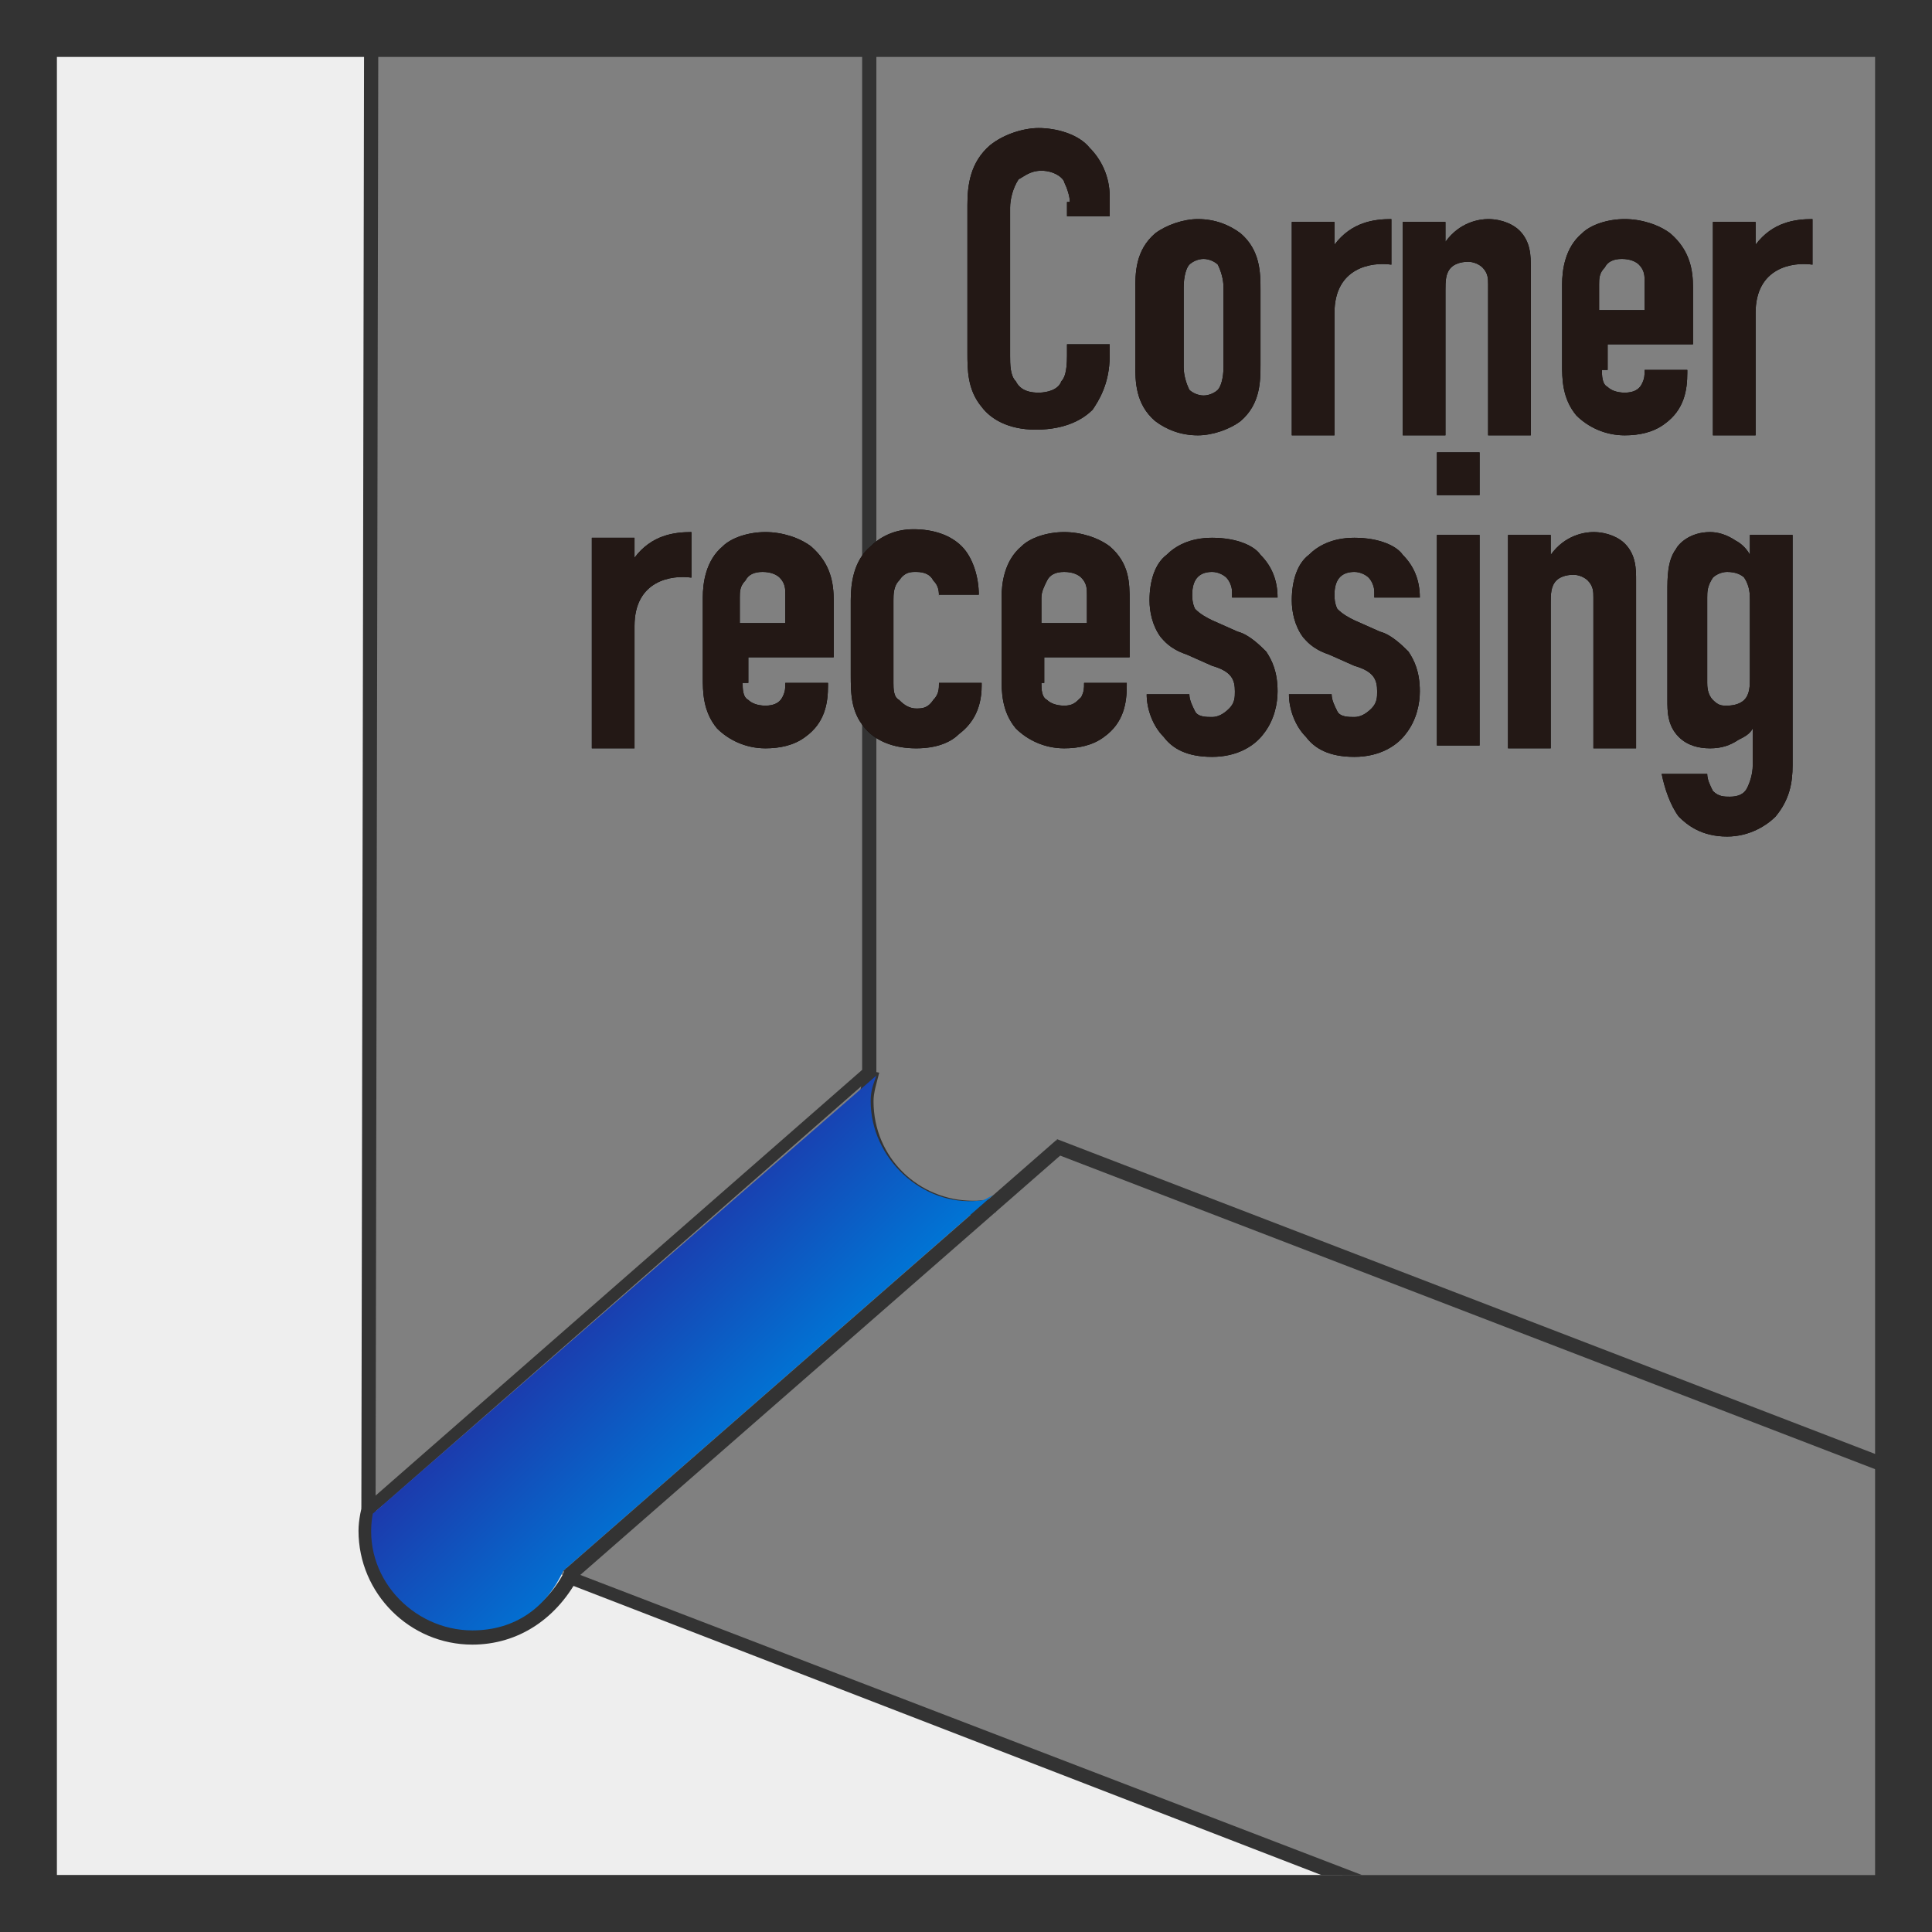 <?xml version="1.0" encoding="utf-8"?>
<!-- Generator: Adobe Illustrator 21.1.0, SVG Export Plug-In . SVG Version: 6.00 Build 0)  -->
<svg version="1.1" id="レイヤー_1" xmlns="http://www.w3.org/2000/svg" xmlns:xlink="http://www.w3.org/1999/xlink" x="0px"
	 y="0px" viewBox="0 0 67.9 67.9" style="enable-background:new 0 0 67.9 67.9;" xml:space="preserve">
<rect x="0" y="0" width="67.9" height="67.9" fill="#808080" stroke="none"/>
<style type="text/css">
	.st0{clip-path:url(#SVGID_2_);fill:none;}
	.st1{clip-path:url(#SVGID_2_);}
	.st2{fill:#EEEEEE;}
	.st3{fill:#333333;}
	.st4{clip-path:url(#SVGID_2_);fill:#333333;}
	.st5{clip-path:url(#SVGID_2_);fill:none;stroke:#333333;stroke-width:0.5;stroke-miterlimit:10;}
	.st6{clip-path:url(#SVGID_2_);fill:url(#SVGID_3_);}
	.st7{fill:#231815;}
</style>
<g>
	<g>
		<defs>
			<rect id="SVGID_1_" x="1.7" y="1.8" width="64.1" height="64.1"/>
		</defs>
		<clipPath id="SVGID_2_">
			<use xlink:href="#SVGID_1_"  style="overflow:visible;"/>
		</clipPath>
		<path class="st0" d="M28.3,41"/>
		<path class="st0" d="M28.3,50.7"/>
		<g class="st1">
			<polyline class="st2" points="12.9,52.7 13,-1.3 -5,-8.2 -5.1,72.5 63.4,97 63.3,72.1 19.9,55.4 			"/>
			<polygon class="st3" points="63.7,97.3 -5.3,72.7 -5.3,72.5 -5.2,-8.5 13.3,-1.5 13.3,-1.3 13.2,53 12.7,53 12.8,-1.1 -4.7,-7.8 
				-4.8,72.3 63.2,96.6 63,72.3 19.8,55.6 20,55.2 63.5,71.9 			"/>
		</g>
		<polygon class="st4" points="13,53.3 12.7,53 30.3,37.6 30.3,-14.9 13.2,-1.2 12.9,-1.6 30.8,-16 30.8,37.7 30.7,37.8 		"/>
		<path class="st4" d="M16.6,57.8c-2.2,0-4-1.8-4-4c0-0.4,0.1-0.8,0.2-1.2l0.5,0.1c-0.1,0.3-0.1,0.7-0.1,1c0,2,1.6,3.5,3.5,3.5
			c1.4,0,2.6-0.8,3.2-2.1l0.5,0.2C19.6,56.9,18.2,57.8,16.6,57.8z"/>
		<path class="st5" d="M37.6,40.2"/>
		<path class="st4" d="M34.2,42.7c-2.2,0-4-1.8-4-4c0-0.3,0.1-0.7,0.2-1.1l0.5,0.1c-0.1,0.4-0.2,0.7-0.2,1c0,2,1.6,3.5,3.5,3.5
			c0.2,0,0.4,0,0.7-0.1l0.1,0.5C34.7,42.7,34.4,42.7,34.2,42.7z"/>
		
			<rect x="17.1" y="47.6" transform="matrix(0.753 -0.658 0.658 0.753 -24.396 30.614)" class="st4" width="23" height="0.5"/>
		
			<rect x="58.5" y="25.4" transform="matrix(0.359 -0.933 0.933 0.359 -7.73 85.964)" class="st4" width="0.5" height="46.5"/>
		<linearGradient id="SVGID_3_" gradientUnits="userSpaceOnUse" x1="21.046" y1="45.521" x2="25.975" y2="50.626">
			<stop  offset="0" style="stop-color:#1C3AAC"/>
			<stop  offset="1" style="stop-color:#0075D5"/>
		</linearGradient>
		<path class="st6" d="M13.1,53.2l17.7-15.4c-0.1,0.3-0.2,0.5-0.2,0.9c0,2,1.8,3.7,3.8,3.5c0.2,0,0.3-0.1,0.5-0.2L19.8,55.2
			c-0.6,1.3-1.7,2.1-3.2,2.1C14.5,57.3,12.7,55.4,13.1,53.2"/>
	</g>
	<path class="st3" d="M65.9,2v63.9H2V43.4V2H65.9 M67.9,0H0v43.4v24.5h67.9V0L67.9,0z"/>
	<g>
		<g>
			<path d="M37.6,7.1c0-0.2-0.1-0.5-0.2-0.7C37.4,6.3,37.1,6,36.6,6c-0.4,0-0.6,0.2-0.8,0.3c-0.2,0.3-0.3,0.7-0.3,1v5.2
				c0,0.3,0,0.7,0.2,0.9c0.1,0.2,0.3,0.4,0.8,0.4c0.3,0,0.7-0.1,0.8-0.4c0.1-0.1,0.2-0.3,0.2-0.9v-0.4h1.5v0.4c0,1-0.4,1.6-0.6,1.9
				c-0.3,0.3-0.9,0.7-2,0.7c-1,0-1.6-0.4-1.9-0.8c-0.5-0.6-0.5-1.3-0.5-1.9V7.2c0-0.7,0.1-1.5,0.8-2.1c0.5-0.4,1.2-0.6,1.7-0.6
				c0.6,0,1.4,0.2,1.8,0.7c0.4,0.4,0.7,1,0.7,1.7v0.7h-1.5V7.1z"/>
			<path d="M39.9,10.2c0-0.6,0-1.4,0.7-2c0.4-0.3,1-0.5,1.5-0.5c0.6,0,1.1,0.2,1.5,0.5c0.7,0.6,0.7,1.4,0.7,2v2.6c0,0.6,0,1.4-0.7,2
				c-0.4,0.3-1,0.5-1.5,0.5c-0.6,0-1.1-0.2-1.5-0.5c-0.7-0.6-0.7-1.4-0.7-2V10.2z M43,10.1c0-0.3-0.1-0.6-0.2-0.8
				c-0.1-0.1-0.3-0.2-0.5-0.2c-0.2,0-0.4,0.1-0.5,0.2c-0.1,0.1-0.2,0.4-0.2,0.8v2.8c0,0.3,0.1,0.6,0.2,0.8c0.1,0.1,0.3,0.2,0.5,0.2
				c0.2,0,0.4-0.1,0.5-0.2c0.1-0.1,0.2-0.4,0.2-0.8V10.1z"/>
			<path d="M46.9,7.8v0.8l0,0c0.6-0.8,1.4-0.9,2-0.9v1.6c-0.7-0.1-2,0.1-2,1.7v4.3h-1.5V7.8H46.9z"/>
			<path d="M49.3,7.8h1.5v0.7c0.5-0.7,1.2-0.8,1.5-0.8c0.5,0,0.9,0.2,1.1,0.4c0.4,0.4,0.4,0.9,0.4,1.3v5.9h-1.5V10
				c0-0.2,0-0.4-0.2-0.6c-0.1-0.1-0.3-0.2-0.5-0.2c-0.3,0-0.5,0.1-0.6,0.2c-0.2,0.2-0.2,0.5-0.2,0.8v5.1h-1.5V7.8z"/>
			<path d="M56.3,13c0,0.2,0,0.5,0.2,0.6c0.1,0.1,0.3,0.2,0.6,0.2c0.3,0,0.5-0.1,0.6-0.3c0.1-0.2,0.1-0.3,0.1-0.5h1.5v0.1
				c0,0.6-0.1,1.3-0.8,1.8c-0.4,0.3-0.9,0.4-1.4,0.4c-0.7,0-1.3-0.3-1.7-0.7c-0.5-0.6-0.5-1.3-0.5-1.8V10c0-0.5,0.1-1.3,0.7-1.8
				c0.3-0.3,0.9-0.5,1.5-0.5c0.6,0,1.2,0.2,1.6,0.5c0.7,0.6,0.8,1.3,0.8,1.9v2h-3V13z M57.8,10.9v-1c0-0.2,0-0.4-0.2-0.6
				c-0.1-0.1-0.3-0.2-0.6-0.2c-0.3,0-0.5,0.1-0.6,0.3c-0.2,0.2-0.2,0.4-0.2,0.6v0.9H57.8z"/>
			<path d="M61.7,7.8v0.8l0,0c0.6-0.8,1.4-0.9,2-0.9v1.6c-0.7-0.1-2,0.1-2,1.7v4.3h-1.5V7.8H61.7z"/>
			<path d="M22.3,18.8v0.8l0,0c0.6-0.8,1.4-0.9,2-0.9v1.6c-0.7-0.1-2,0.1-2,1.7v4.3h-1.5v-7.4H22.3z"/>
			<path d="M26.1,24c0,0.2,0,0.5,0.2,0.6c0.1,0.1,0.3,0.2,0.6,0.2c0.3,0,0.5-0.1,0.6-0.3c0.1-0.2,0.1-0.3,0.1-0.5h1.5v0.1
				c0,0.6-0.1,1.3-0.8,1.8c-0.4,0.3-0.9,0.4-1.4,0.4c-0.7,0-1.3-0.3-1.7-0.7c-0.5-0.6-0.5-1.3-0.5-1.8V21c0-0.5,0.1-1.3,0.7-1.8
				c0.3-0.3,0.9-0.5,1.5-0.5c0.6,0,1.2,0.2,1.6,0.5c0.7,0.6,0.8,1.3,0.8,1.9v2h-3V24z M27.6,21.9v-1c0-0.2,0-0.4-0.2-0.6
				c-0.1-0.1-0.3-0.2-0.6-0.2c-0.3,0-0.5,0.1-0.6,0.3c-0.2,0.2-0.2,0.4-0.2,0.6v0.9H27.6z"/>
			<path d="M33,21L33,21c0-0.2,0-0.4-0.2-0.6c-0.1-0.2-0.3-0.3-0.6-0.3c-0.2,0-0.4,0-0.6,0.3c-0.2,0.2-0.2,0.5-0.2,0.7V24
				c0,0.2,0,0.5,0.2,0.6c0.1,0.1,0.3,0.3,0.6,0.3c0.2,0,0.4,0,0.6-0.3C33,24.4,33,24.2,33,24v0h1.5v0.1c0,0.9-0.4,1.4-0.8,1.7
				c-0.3,0.3-0.8,0.5-1.5,0.5c-0.7,0-1.3-0.2-1.7-0.6c-0.6-0.6-0.6-1.3-0.6-2v-2.6c0-0.6,0.1-1.4,0.7-1.9c0.3-0.3,0.8-0.6,1.5-0.6
				c0.7,0,1.3,0.2,1.7,0.6c0.4,0.4,0.6,1.1,0.6,1.7v0H33z"/>
			<path d="M36.6,24c0,0.2,0,0.5,0.2,0.6c0.1,0.1,0.3,0.2,0.6,0.2c0.3,0,0.4-0.1,0.6-0.3c0.1-0.2,0.1-0.3,0.1-0.5h1.5v0.1
				c0,0.6-0.1,1.3-0.8,1.8c-0.4,0.3-0.9,0.4-1.4,0.4c-0.7,0-1.3-0.3-1.7-0.7c-0.5-0.6-0.5-1.3-0.5-1.8V21c0-0.5,0.1-1.3,0.7-1.8
				c0.3-0.3,0.9-0.5,1.5-0.5c0.6,0,1.2,0.2,1.6,0.5c0.7,0.6,0.7,1.3,0.7,1.9v2h-3V24z M38.2,21.9v-1c0-0.2,0-0.4-0.2-0.6
				c-0.1-0.1-0.3-0.2-0.6-0.2c-0.3,0-0.5,0.1-0.6,0.3c-0.1,0.2-0.2,0.4-0.2,0.6v0.9H38.2z"/>
			<path d="M43.3,20.8c0-0.2-0.1-0.4-0.2-0.5c-0.1-0.1-0.3-0.2-0.5-0.2c-0.4,0-0.7,0.2-0.7,0.8c0,0.1,0,0.3,0.1,0.5
				c0.2,0.2,0.4,0.3,0.6,0.4l0.9,0.4c0.4,0.1,0.8,0.5,1,0.7c0.2,0.3,0.4,0.7,0.4,1.4c0,0.4-0.1,1-0.5,1.5c-0.3,0.4-0.9,0.8-1.8,0.8
				c-0.9,0-1.4-0.3-1.7-0.7c-0.4-0.4-0.6-1-0.6-1.5h1.5c0,0.2,0.1,0.4,0.2,0.6c0.1,0.2,0.4,0.2,0.6,0.2c0.2,0,0.4-0.1,0.6-0.3
				c0.2-0.2,0.2-0.4,0.2-0.6c0-0.4-0.1-0.7-0.8-0.9l-0.9-0.4c-0.6-0.2-0.8-0.5-0.9-0.6c-0.3-0.4-0.4-0.9-0.4-1.3
				c0-0.7,0.2-1.3,0.6-1.6c0.3-0.3,0.8-0.6,1.6-0.6c0.9,0,1.5,0.3,1.7,0.6c0.4,0.4,0.6,0.9,0.6,1.5H43.3z"/>
			<path d="M48.3,20.8c0-0.2-0.1-0.4-0.2-0.5c-0.1-0.1-0.3-0.2-0.5-0.2c-0.4,0-0.7,0.2-0.7,0.8c0,0.1,0,0.3,0.1,0.5
				c0.2,0.2,0.4,0.3,0.6,0.4l0.9,0.4c0.4,0.1,0.8,0.5,1,0.7c0.2,0.3,0.4,0.7,0.4,1.4c0,0.4-0.1,1-0.5,1.5c-0.3,0.4-0.9,0.8-1.8,0.8
				c-0.9,0-1.4-0.3-1.7-0.7c-0.4-0.4-0.6-1-0.6-1.5h1.5c0,0.2,0.1,0.4,0.2,0.6c0.1,0.2,0.4,0.2,0.6,0.2c0.2,0,0.4-0.1,0.6-0.3
				c0.2-0.2,0.2-0.4,0.2-0.6c0-0.4-0.1-0.7-0.8-0.9l-0.9-0.4c-0.6-0.2-0.8-0.5-0.9-0.6c-0.3-0.4-0.4-0.9-0.4-1.3
				c0-0.7,0.2-1.3,0.6-1.6c0.3-0.3,0.8-0.6,1.6-0.6c0.9,0,1.5,0.3,1.7,0.6c0.4,0.4,0.6,0.9,0.6,1.5H48.3z"/>
			<path d="M52,15.9v1.5h-1.5v-1.5H52z M50.5,18.8H52v7.4h-1.5V18.8z"/>
			<path d="M53,18.8h1.5v0.7c0.5-0.7,1.2-0.8,1.5-0.8c0.5,0,0.9,0.2,1.1,0.4c0.4,0.4,0.4,0.9,0.4,1.3v5.9H56V21c0-0.2,0-0.4-0.2-0.6
				c-0.1-0.1-0.3-0.2-0.5-0.2c-0.3,0-0.5,0.1-0.6,0.2c-0.2,0.2-0.2,0.5-0.2,0.8v5.1H53V18.8z"/>
			<path d="M63,18.8v8.1c0,0.6-0.1,1.2-0.6,1.8c-0.3,0.3-0.9,0.7-1.7,0.7c-0.9,0-1.4-0.4-1.7-0.7c-0.3-0.4-0.5-1-0.6-1.5H60
				c0,0.2,0.1,0.4,0.2,0.6c0.2,0.2,0.4,0.2,0.6,0.2c0.3,0,0.5-0.1,0.6-0.3c0.1-0.2,0.2-0.5,0.2-0.8v-1.3c-0.1,0.2-0.3,0.3-0.5,0.4
				c-0.3,0.2-0.6,0.3-1,0.3c-0.4,0-0.8-0.1-1.1-0.4c-0.4-0.4-0.4-0.9-0.4-1.3v-3.8c0-0.5,0-1.1,0.3-1.5c0.1-0.2,0.5-0.6,1.2-0.6
				c0.3,0,0.6,0.1,0.9,0.3c0.2,0.1,0.4,0.3,0.5,0.5h0v-0.7H63z M61.5,21.1c0-0.2,0-0.5-0.2-0.8c-0.1-0.1-0.3-0.2-0.6-0.2
				c-0.2,0-0.4,0.1-0.5,0.2C60,20.6,60,20.8,60,21V24c0,0.1,0,0.4,0.2,0.6c0.2,0.2,0.3,0.2,0.5,0.2c0.3,0,0.5-0.1,0.6-0.2
				c0.2-0.2,0.2-0.5,0.2-0.8V21.1z"/>
		</g>
		<g>
			<path class="st7" d="M37.6,7.1c0-0.2-0.1-0.5-0.2-0.7C37.4,6.3,37.1,6,36.6,6c-0.4,0-0.6,0.2-0.8,0.3c-0.2,0.3-0.3,0.7-0.3,1v5.2
				c0,0.3,0,0.7,0.2,0.9c0.1,0.2,0.3,0.4,0.8,0.4c0.3,0,0.7-0.1,0.8-0.4c0.1-0.1,0.2-0.3,0.2-0.9v-0.4h1.5v0.4c0,1-0.4,1.6-0.6,1.9
				c-0.3,0.3-0.9,0.7-2,0.7c-1,0-1.6-0.4-1.9-0.8c-0.5-0.6-0.5-1.3-0.5-1.9V7.2c0-0.7,0.1-1.5,0.8-2.1c0.5-0.4,1.2-0.6,1.7-0.6
				c0.6,0,1.4,0.2,1.8,0.7c0.4,0.4,0.7,1,0.7,1.7v0.7h-1.5V7.1z"/>
			<path class="st7" d="M39.9,10.2c0-0.6,0-1.4,0.7-2c0.4-0.3,1-0.5,1.5-0.5c0.6,0,1.1,0.2,1.5,0.5c0.7,0.6,0.7,1.4,0.7,2v2.6
				c0,0.6,0,1.4-0.7,2c-0.4,0.3-1,0.5-1.5,0.5c-0.6,0-1.1-0.2-1.5-0.5c-0.7-0.6-0.7-1.4-0.7-2V10.2z M43,10.1c0-0.3-0.1-0.6-0.2-0.8
				c-0.1-0.1-0.3-0.2-0.5-0.2c-0.2,0-0.4,0.1-0.5,0.2c-0.1,0.1-0.2,0.4-0.2,0.8v2.8c0,0.3,0.1,0.6,0.2,0.8c0.1,0.1,0.3,0.2,0.5,0.2
				c0.2,0,0.4-0.1,0.5-0.2c0.1-0.1,0.2-0.4,0.2-0.8V10.1z"/>
			<path class="st7" d="M46.9,7.8v0.8l0,0c0.6-0.8,1.4-0.9,2-0.9v1.6c-0.7-0.1-2,0.1-2,1.7v4.3h-1.5V7.8H46.9z"/>
			<path class="st7" d="M49.3,7.8h1.5v0.7c0.5-0.7,1.2-0.8,1.5-0.8c0.5,0,0.9,0.2,1.1,0.4c0.4,0.4,0.4,0.9,0.4,1.3v5.9h-1.5V10
				c0-0.2,0-0.4-0.2-0.6c-0.1-0.1-0.3-0.2-0.5-0.2c-0.3,0-0.5,0.1-0.6,0.2c-0.2,0.2-0.2,0.5-0.2,0.8v5.1h-1.5V7.8z"/>
			<path class="st7" d="M56.3,13c0,0.2,0,0.5,0.2,0.6c0.1,0.1,0.3,0.2,0.6,0.2c0.3,0,0.5-0.1,0.6-0.3c0.1-0.2,0.1-0.3,0.1-0.5h1.5
				v0.1c0,0.6-0.1,1.3-0.8,1.8c-0.4,0.3-0.9,0.4-1.4,0.4c-0.7,0-1.3-0.3-1.7-0.7c-0.5-0.6-0.5-1.3-0.5-1.8V10c0-0.5,0.1-1.3,0.7-1.8
				c0.3-0.3,0.9-0.5,1.5-0.5c0.6,0,1.2,0.2,1.6,0.5c0.7,0.6,0.8,1.3,0.8,1.9v2h-3V13z M57.8,10.9v-1c0-0.2,0-0.4-0.2-0.6
				c-0.1-0.1-0.3-0.2-0.6-0.2c-0.3,0-0.5,0.1-0.6,0.3c-0.2,0.2-0.2,0.4-0.2,0.6v0.9H57.8z"/>
			<path class="st7" d="M61.7,7.8v0.8l0,0c0.6-0.8,1.4-0.9,2-0.9v1.6c-0.7-0.1-2,0.1-2,1.7v4.3h-1.5V7.8H61.7z"/>
			<path class="st7" d="M22.3,18.8v0.8l0,0c0.6-0.8,1.4-0.9,2-0.9v1.6c-0.7-0.1-2,0.1-2,1.7v4.3h-1.5v-7.4H22.3z"/>
			<path class="st7" d="M26.1,24c0,0.2,0,0.5,0.2,0.6c0.1,0.1,0.3,0.2,0.6,0.2c0.3,0,0.5-0.1,0.6-0.3c0.1-0.2,0.1-0.3,0.1-0.5h1.5
				v0.1c0,0.6-0.1,1.3-0.8,1.8c-0.4,0.3-0.9,0.4-1.4,0.4c-0.7,0-1.3-0.3-1.7-0.7c-0.5-0.6-0.5-1.3-0.5-1.8V21c0-0.5,0.1-1.3,0.7-1.8
				c0.3-0.3,0.9-0.5,1.5-0.5c0.6,0,1.2,0.2,1.6,0.5c0.7,0.6,0.8,1.3,0.8,1.9v2h-3V24z M27.6,21.9v-1c0-0.2,0-0.4-0.2-0.6
				c-0.1-0.1-0.3-0.2-0.6-0.2c-0.3,0-0.5,0.1-0.6,0.3c-0.2,0.2-0.2,0.4-0.2,0.6v0.9H27.6z"/>
			<path class="st7" d="M33,21L33,21c0-0.2,0-0.4-0.2-0.6c-0.1-0.2-0.3-0.3-0.6-0.3c-0.2,0-0.4,0-0.6,0.3c-0.2,0.2-0.2,0.5-0.2,0.7
				V24c0,0.2,0,0.5,0.2,0.6c0.1,0.1,0.3,0.3,0.6,0.3c0.2,0,0.4,0,0.6-0.3C33,24.4,33,24.2,33,24v0h1.5v0.1c0,0.9-0.4,1.4-0.8,1.7
				c-0.3,0.3-0.8,0.5-1.5,0.5c-0.7,0-1.3-0.2-1.7-0.6c-0.6-0.6-0.6-1.3-0.6-2v-2.6c0-0.6,0.1-1.4,0.7-1.9c0.3-0.3,0.8-0.6,1.5-0.6
				c0.7,0,1.3,0.2,1.7,0.6c0.4,0.4,0.6,1.1,0.6,1.7v0H33z"/>
			<path class="st7" d="M36.6,24c0,0.2,0,0.5,0.2,0.6c0.1,0.1,0.3,0.2,0.6,0.2c0.3,0,0.4-0.1,0.6-0.3c0.1-0.2,0.1-0.3,0.1-0.5h1.5
				v0.1c0,0.6-0.1,1.3-0.8,1.8c-0.4,0.3-0.9,0.4-1.4,0.4c-0.7,0-1.3-0.3-1.7-0.7c-0.5-0.6-0.5-1.3-0.5-1.8V21c0-0.5,0.1-1.3,0.7-1.8
				c0.3-0.3,0.9-0.5,1.5-0.5c0.6,0,1.2,0.2,1.6,0.5c0.7,0.6,0.7,1.3,0.7,1.9v2h-3V24z M38.2,21.9v-1c0-0.2,0-0.4-0.2-0.6
				c-0.1-0.1-0.3-0.2-0.6-0.2c-0.3,0-0.5,0.1-0.6,0.3c-0.1,0.2-0.2,0.4-0.2,0.6v0.9H38.2z"/>
			<path class="st7" d="M43.3,20.8c0-0.2-0.1-0.4-0.2-0.5c-0.1-0.1-0.3-0.2-0.5-0.2c-0.4,0-0.7,0.2-0.7,0.8c0,0.1,0,0.3,0.1,0.5
				c0.2,0.2,0.4,0.3,0.6,0.4l0.9,0.4c0.4,0.1,0.8,0.5,1,0.7c0.2,0.3,0.4,0.7,0.4,1.4c0,0.4-0.1,1-0.5,1.5c-0.3,0.4-0.9,0.8-1.8,0.8
				c-0.9,0-1.4-0.3-1.7-0.7c-0.4-0.4-0.6-1-0.6-1.5h1.5c0,0.2,0.1,0.4,0.2,0.6c0.1,0.2,0.4,0.2,0.6,0.2c0.2,0,0.4-0.1,0.6-0.3
				c0.2-0.2,0.2-0.4,0.2-0.6c0-0.4-0.1-0.7-0.8-0.9l-0.9-0.4c-0.6-0.2-0.8-0.5-0.9-0.6c-0.3-0.4-0.4-0.9-0.4-1.3
				c0-0.7,0.2-1.3,0.6-1.6c0.3-0.3,0.8-0.6,1.6-0.6c0.9,0,1.5,0.3,1.7,0.6c0.4,0.4,0.6,0.9,0.6,1.5H43.3z"/>
			<path class="st7" d="M48.3,20.8c0-0.2-0.1-0.4-0.2-0.5c-0.1-0.1-0.3-0.2-0.5-0.2c-0.4,0-0.7,0.2-0.7,0.8c0,0.1,0,0.3,0.1,0.5
				c0.2,0.2,0.4,0.3,0.6,0.4l0.9,0.4c0.4,0.1,0.8,0.5,1,0.7c0.2,0.3,0.4,0.7,0.4,1.4c0,0.4-0.1,1-0.5,1.5c-0.3,0.4-0.9,0.8-1.8,0.8
				c-0.9,0-1.4-0.3-1.7-0.7c-0.4-0.4-0.6-1-0.6-1.5h1.5c0,0.2,0.1,0.4,0.2,0.6c0.1,0.2,0.4,0.2,0.6,0.2c0.2,0,0.4-0.1,0.6-0.3
				c0.2-0.2,0.2-0.4,0.2-0.6c0-0.4-0.1-0.7-0.8-0.9l-0.9-0.4c-0.6-0.2-0.8-0.5-0.9-0.6c-0.3-0.4-0.4-0.9-0.4-1.3
				c0-0.7,0.2-1.3,0.6-1.6c0.3-0.3,0.8-0.6,1.6-0.6c0.9,0,1.5,0.3,1.7,0.6c0.4,0.4,0.6,0.9,0.6,1.5H48.3z"/>
			<path class="st7" d="M52,15.9v1.5h-1.5v-1.5H52z M50.5,18.8H52v7.4h-1.5V18.8z"/>
			<path class="st7" d="M53,18.8h1.5v0.7c0.5-0.7,1.2-0.8,1.5-0.8c0.5,0,0.9,0.2,1.1,0.4c0.4,0.4,0.4,0.9,0.4,1.3v5.9H56V21
				c0-0.2,0-0.4-0.2-0.6c-0.1-0.1-0.3-0.2-0.5-0.2c-0.3,0-0.5,0.1-0.6,0.2c-0.2,0.2-0.2,0.5-0.2,0.8v5.1H53V18.8z"/>
			<path class="st7" d="M63,18.8v8.1c0,0.6-0.1,1.2-0.6,1.8c-0.3,0.3-0.9,0.7-1.7,0.7c-0.9,0-1.4-0.4-1.7-0.7
				c-0.3-0.4-0.5-1-0.6-1.5H60c0,0.2,0.1,0.4,0.2,0.6c0.2,0.2,0.4,0.2,0.6,0.2c0.3,0,0.5-0.1,0.6-0.3c0.1-0.2,0.2-0.5,0.2-0.8v-1.3
				c-0.1,0.2-0.3,0.3-0.5,0.4c-0.3,0.2-0.6,0.3-1,0.3c-0.4,0-0.8-0.1-1.1-0.4c-0.4-0.4-0.4-0.9-0.4-1.3v-3.8c0-0.5,0-1.1,0.3-1.5
				c0.1-0.2,0.5-0.6,1.2-0.6c0.3,0,0.6,0.1,0.9,0.3c0.2,0.1,0.4,0.3,0.5,0.5h0v-0.7H63z M61.5,21.1c0-0.2,0-0.5-0.2-0.8
				c-0.1-0.1-0.3-0.2-0.6-0.2c-0.2,0-0.4,0.1-0.5,0.2C60,20.6,60,20.8,60,21V24c0,0.1,0,0.4,0.2,0.6c0.2,0.2,0.3,0.2,0.5,0.2
				c0.3,0,0.5-0.1,0.6-0.2c0.2-0.2,0.2-0.5,0.2-0.8V21.1z"/>
		</g>
	</g>
</g>
</svg>
